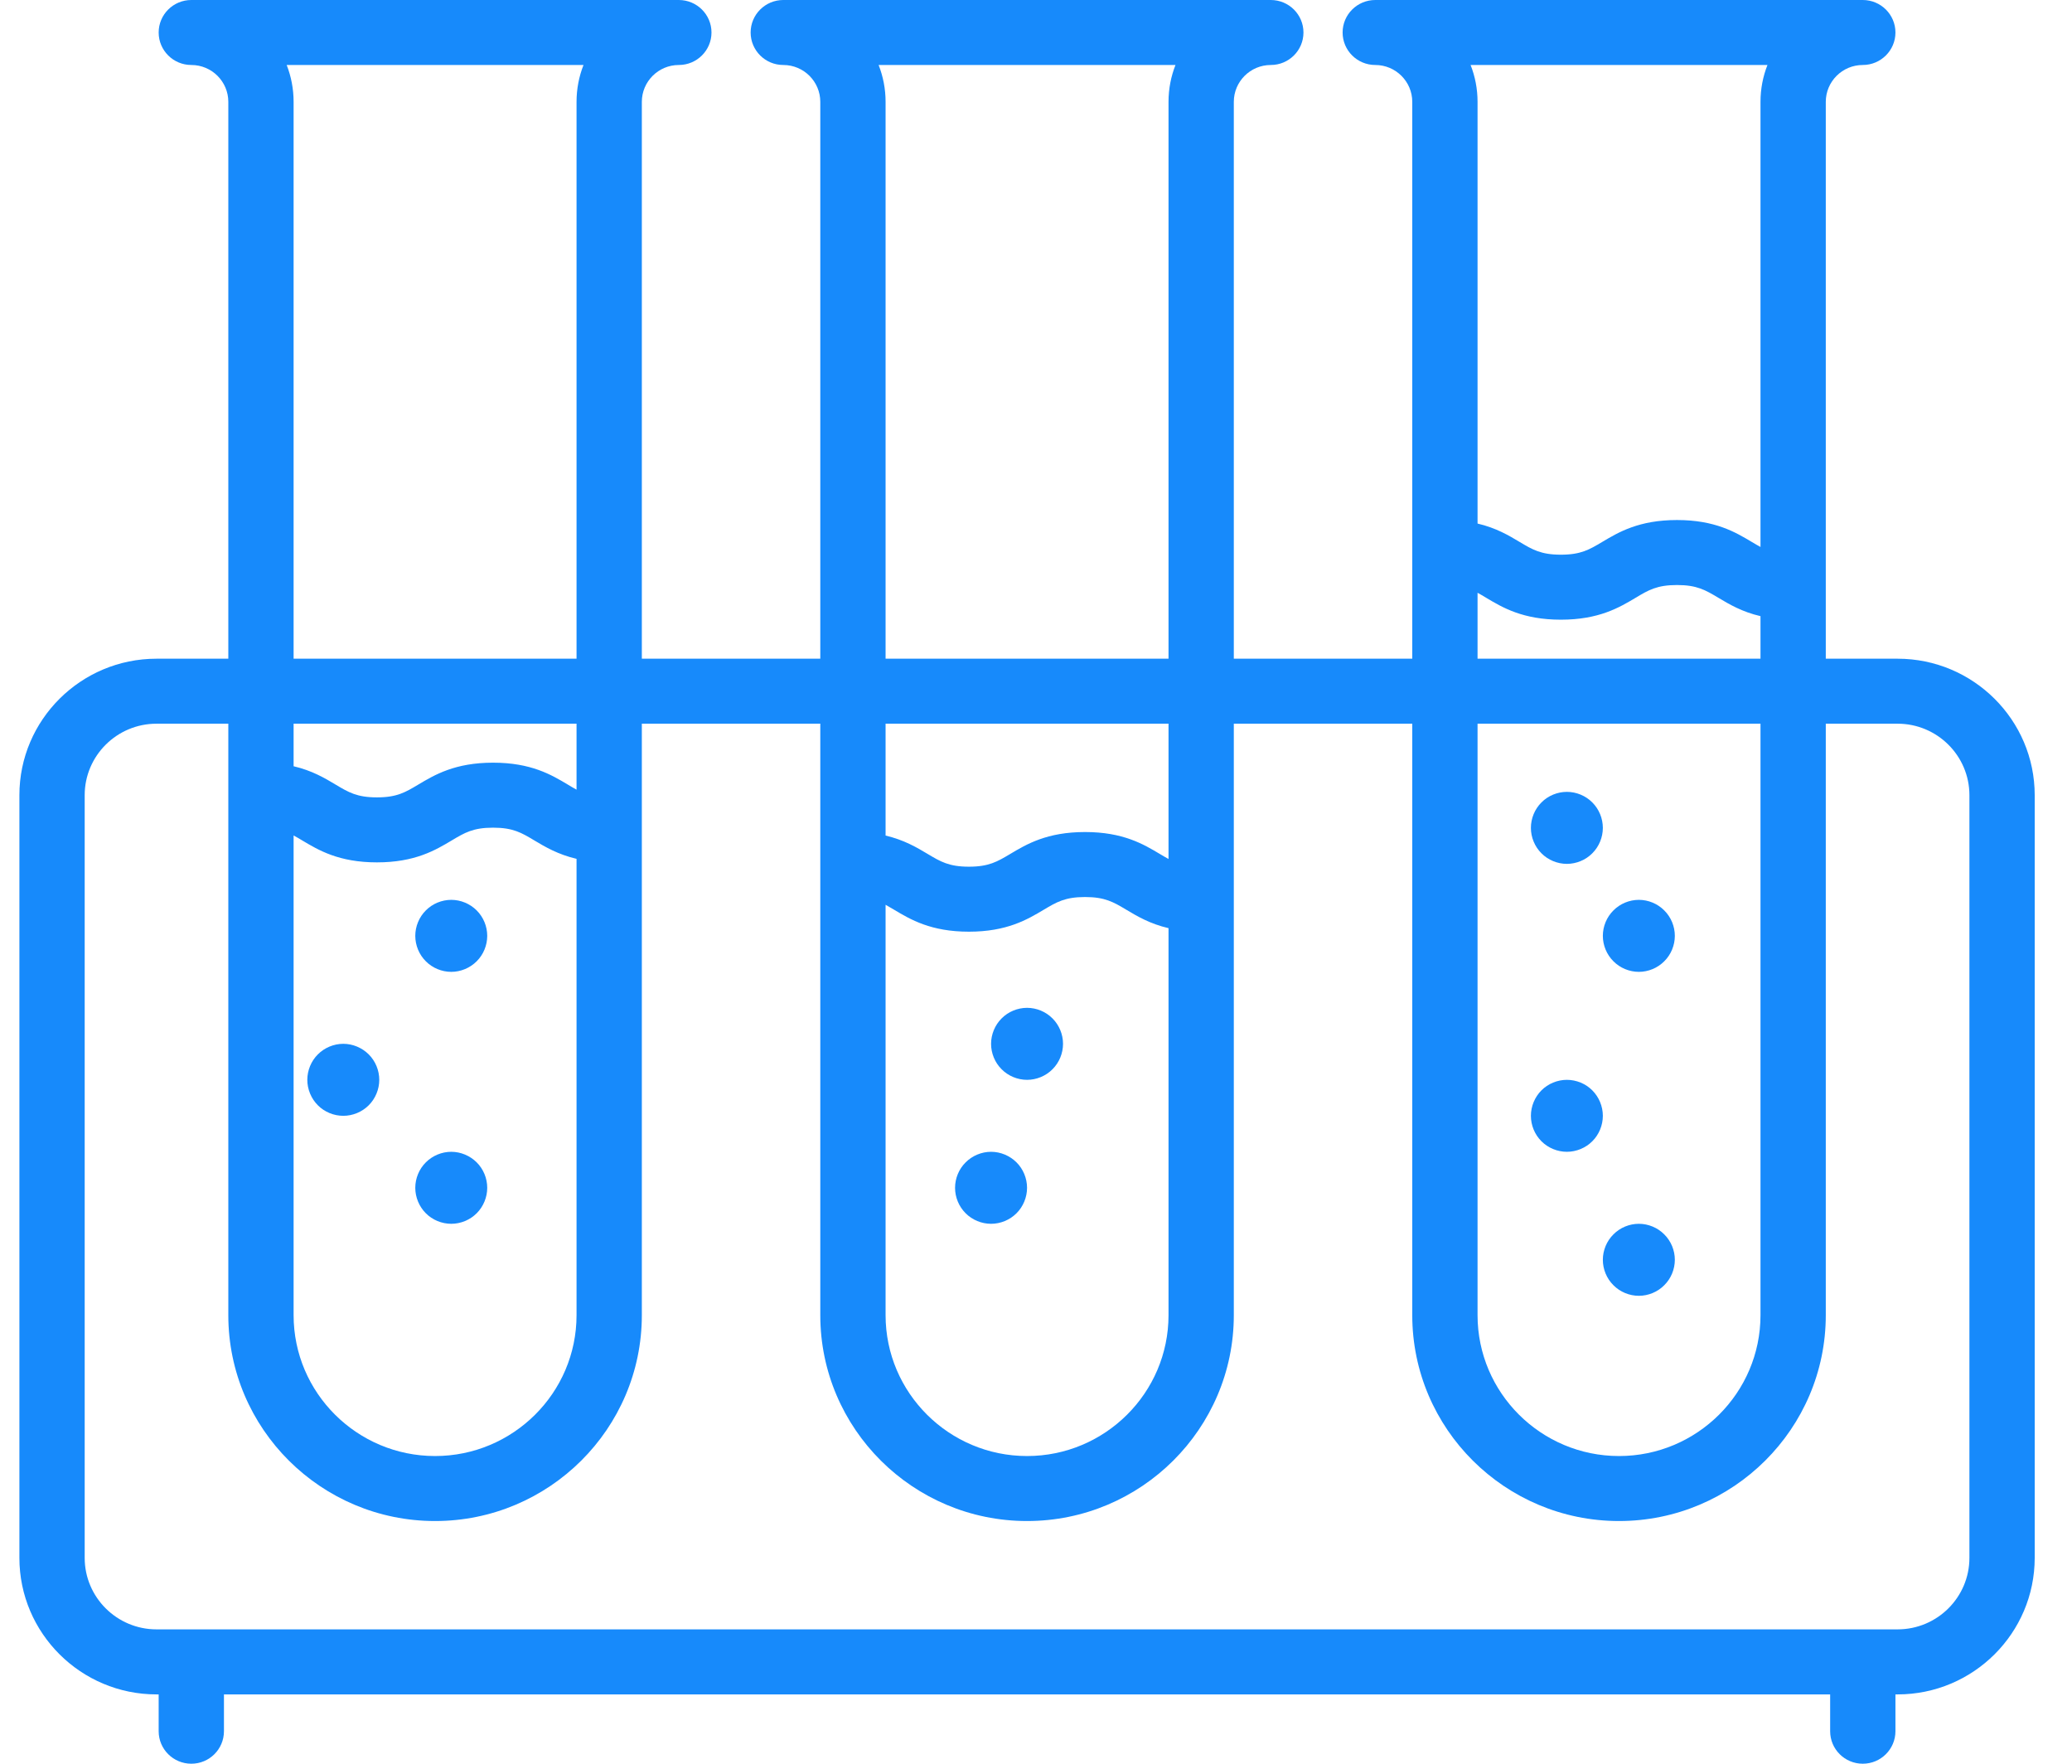 <?xml version="1.0" encoding="UTF-8"?>
<svg width="47px" height="40px" viewBox="0 0 47 40" version="1.1" xmlns="http://www.w3.org/2000/svg" xmlns:xlink="http://www.w3.org/1999/xlink">
    <!-- Generator: Sketch 61.2 (89653) - https://sketch.com -->
    <title>test-tube</title>
    <desc>Created with Sketch.</desc>
    <g id="Page-1" stroke="none" stroke-width="1" fill="none" fill-rule="evenodd">
        <g id="Products-Page-Clinical-Trials" transform="translate(-776, -3361)" fill="#178AFB" fill-rule="nonzero">
            <g id="Group-10" transform="translate(0, 2819)">
                <g id="Group-9" transform="translate(776, 535)">
                    <g id="test-tube" transform="translate(-0, 7)">
                        <path d="M10.236,22.041 C10.45,22.041 10.661,21.954 10.813,21.801 C10.965,21.65 11.052,21.44 11.052,21.224 C11.052,21.01 10.965,20.799 10.813,20.648 C10.661,20.495 10.45,20.408 10.236,20.408 C10.021,20.408 9.81,20.495 9.659,20.648 C9.507,20.799 9.42,21.01 9.42,21.224 C9.42,21.44 9.507,21.65 9.659,21.801 C9.81,21.954 10.021,22.041 10.236,22.041 Z" id="Path"></path>
                        <path d="M7.787,25.306 C8.001,25.306 8.212,25.219 8.364,25.067 C8.516,24.915 8.603,24.704 8.603,24.49 C8.603,24.275 8.516,24.064 8.364,23.913 C8.212,23.761 8.001,23.673 7.787,23.673 C7.572,23.673 7.361,23.761 7.21,23.913 C7.058,24.064 6.971,24.275 6.971,24.49 C6.971,24.704 7.058,24.915 7.21,25.067 C7.361,25.219 7.572,25.306 7.787,25.306 Z" id="Path"></path>
                        <path d="M37.175,22.041 C37.389,22.041 37.6,21.954 37.751,21.801 C37.904,21.65 37.991,21.439 37.991,21.224 C37.991,21.01 37.904,20.799 37.751,20.648 C37.6,20.495 37.389,20.408 37.175,20.408 C36.96,20.408 36.749,20.495 36.598,20.648 C36.445,20.799 36.358,21.01 36.358,21.224 C36.358,21.439 36.445,21.65 36.598,21.801 C36.749,21.954 36.96,22.041 37.175,22.041 Z" id="Path"></path>
                        <path d="M35.542,19.592 C35.756,19.592 35.968,19.505 36.119,19.352 C36.271,19.201 36.358,18.99 36.358,18.776 C36.358,18.561 36.271,18.35 36.119,18.199 C35.968,18.046 35.756,17.959 35.542,17.959 C35.328,17.959 35.116,18.046 34.965,18.199 C34.813,18.35 34.726,18.561 34.726,18.776 C34.726,18.99 34.813,19.201 34.965,19.352 C35.116,19.505 35.328,19.592 35.542,19.592 Z" id="Path"></path>
                        <path d="M35.542,26.122 C35.756,26.122 35.968,26.035 36.119,25.883 C36.271,25.732 36.358,25.521 36.358,25.306 C36.358,25.092 36.271,24.881 36.119,24.729 C35.968,24.577 35.756,24.49 35.542,24.49 C35.328,24.49 35.116,24.577 34.965,24.729 C34.813,24.881 34.726,25.092 34.726,25.306 C34.726,25.521 34.813,25.732 34.965,25.883 C35.116,26.035 35.328,26.122 35.542,26.122 Z" id="Path"></path>
                        <path d="M37.175,29.388 C37.389,29.388 37.6,29.301 37.751,29.148 C37.904,28.997 37.991,28.786 37.991,28.571 C37.991,28.357 37.904,28.146 37.751,27.995 C37.6,27.842 37.389,27.755 37.175,27.755 C36.959,27.755 36.749,27.842 36.598,27.995 C36.445,28.146 36.358,28.357 36.358,28.571 C36.358,28.786 36.445,28.997 36.598,29.148 C36.749,29.301 36.96,29.388 37.175,29.388 Z" id="Path"></path>
                        <path d="M23.297,24.49 C23.511,24.49 23.723,24.403 23.874,24.25 C24.026,24.099 24.113,23.889 24.113,23.673 C24.113,23.459 24.026,23.248 23.874,23.097 C23.723,22.944 23.511,22.857 23.297,22.857 C23.083,22.857 22.871,22.944 22.72,23.097 C22.568,23.248 22.481,23.459 22.481,23.673 C22.481,23.889 22.568,24.099 22.72,24.25 C22.871,24.403 23.083,24.49 23.297,24.49 Z" id="Path"></path>
                        <path d="M22.481,27.755 C22.695,27.755 22.906,27.668 23.058,27.516 C23.21,27.364 23.297,27.153 23.297,26.939 C23.297,26.724 23.21,26.513 23.058,26.362 C22.906,26.21 22.695,26.122 22.481,26.122 C22.266,26.122 22.055,26.21 21.904,26.362 C21.751,26.513 21.664,26.723 21.664,26.939 C21.664,27.154 21.751,27.364 21.904,27.516 C22.055,27.668 22.266,27.755 22.481,27.755 Z" id="Path"></path>
                        <path d="M10.236,27.755 C10.45,27.755 10.661,27.668 10.813,27.516 C10.965,27.364 11.052,27.153 11.052,26.939 C11.052,26.723 10.965,26.513 10.813,26.362 C10.661,26.21 10.45,26.122 10.236,26.122 C10.021,26.122 9.81,26.21 9.659,26.362 C9.507,26.513 9.42,26.723 9.42,26.939 C9.42,27.153 9.507,27.364 9.659,27.516 C9.81,27.668 10.021,27.755 10.236,27.755 Z" id="Path"></path>
                        <path d="M43.044,14.939 L41.415,14.939 L41.415,2.31 C41.415,1.849 41.791,1.474 42.254,1.474 C42.663,1.474 42.995,1.144 42.995,0.737 C42.995,0.33 42.663,0 42.254,0 L31.196,0 C30.787,0 30.455,0.33 30.455,0.737 C30.455,1.144 30.787,1.474 31.196,1.474 C31.659,1.474 32.035,1.849 32.035,2.31 L32.035,14.939 L27.987,14.939 L27.987,2.31 C27.987,1.849 28.363,1.474 28.826,1.474 C29.235,1.474 29.567,1.144 29.567,0.737 C29.567,0.33 29.235,0 28.826,0 L17.768,0 C17.359,0 17.027,0.33 17.027,0.737 C17.027,1.144 17.359,1.474 17.768,1.474 C18.231,1.474 18.607,1.849 18.607,2.31 L18.607,14.939 L14.559,14.939 L14.559,2.31 C14.559,1.849 14.935,1.474 15.398,1.474 C15.807,1.474 16.139,1.144 16.139,0.737 C16.139,0.33 15.807,0 15.398,0 L4.34,0 C3.931,0 3.599,0.33 3.599,0.737 C3.599,1.144 3.931,1.474 4.34,1.474 C4.803,1.474 5.179,1.849 5.179,2.31 L5.179,14.939 L3.55,14.939 C1.835,14.939 0.44,16.327 0.44,18.034 L0.44,35.332 C0.44,37.039 1.835,38.428 3.55,38.428 L3.599,38.428 L3.599,39.263 C3.599,39.67 3.931,40 4.34,40 C4.749,40 5.08,39.67 5.08,39.263 L5.08,38.428 L41.514,38.428 L41.514,39.263 C41.514,39.67 41.845,40 42.254,40 C42.663,40 42.995,39.67 42.995,39.263 L42.995,38.428 L43.044,38.428 C44.759,38.428 46.154,37.039 46.154,35.332 L46.154,18.034 C46.154,16.327 44.759,14.939 43.044,14.939 Z M40.092,1.474 C39.99,1.733 39.934,2.015 39.934,2.31 L39.934,12.405 C39.871,12.371 39.807,12.333 39.738,12.292 C39.366,12.07 38.904,11.794 38.04,11.794 C37.177,11.794 36.714,12.07 36.342,12.292 C36.051,12.465 35.859,12.58 35.406,12.58 C34.954,12.58 34.762,12.465 34.472,12.292 C34.225,12.144 33.936,11.972 33.516,11.874 L33.516,2.31 C33.516,2.015 33.46,1.733 33.358,1.474 L40.092,1.474 Z M33.516,13.444 C33.578,13.477 33.641,13.515 33.709,13.556 C34.081,13.778 34.543,14.054 35.406,14.054 C36.269,14.054 36.732,13.778 37.104,13.556 C37.394,13.382 37.586,13.268 38.04,13.268 C38.494,13.268 38.686,13.383 38.976,13.556 C39.224,13.704 39.513,13.876 39.934,13.974 L39.934,14.939 L33.516,14.939 L33.516,13.444 L33.516,13.444 Z M33.516,16.413 L39.934,16.413 L39.934,29.828 C39.934,31.589 38.494,33.022 36.725,33.022 C34.956,33.022 33.516,31.589 33.516,29.828 L33.516,16.413 Z M19.93,1.474 L26.664,1.474 C26.562,1.733 26.506,2.015 26.506,2.31 L26.506,14.939 L20.088,14.939 L20.088,2.31 C20.088,2.015 20.032,1.733 19.93,1.474 Z M20.088,20.52 C20.15,20.554 20.213,20.591 20.281,20.632 C20.653,20.854 21.115,21.13 21.978,21.13 C22.841,21.13 23.304,20.854 23.676,20.632 C23.966,20.459 24.159,20.344 24.612,20.344 C25.066,20.344 25.258,20.459 25.548,20.632 C25.796,20.78 26.085,20.952 26.506,21.05 L26.506,29.828 C26.506,31.589 25.066,33.022 23.297,33.022 C21.528,33.022 20.088,31.589 20.088,29.828 L20.088,20.52 Z M26.506,19.481 C26.443,19.447 26.379,19.409 26.31,19.368 C25.938,19.146 25.476,18.87 24.612,18.87 C23.749,18.87 23.286,19.146 22.914,19.368 C22.623,19.541 22.431,19.656 21.978,19.656 C21.526,19.656 21.334,19.541 21.044,19.368 C20.797,19.22 20.508,19.049 20.088,18.95 L20.088,16.413 L26.506,16.413 L26.506,19.481 Z M6.503,1.474 L13.236,1.474 C13.134,1.733 13.078,2.015 13.078,2.31 L13.078,14.939 L6.66,14.939 L6.66,2.31 C6.66,2.015 6.604,1.733 6.503,1.474 Z M6.66,18.948 C6.722,18.981 6.785,19.018 6.853,19.059 C7.225,19.281 7.687,19.558 8.55,19.558 C9.413,19.558 9.876,19.282 10.248,19.06 C10.539,18.886 10.731,18.771 11.184,18.771 C11.638,18.771 11.83,18.886 12.12,19.06 C12.368,19.208 12.657,19.379 13.078,19.478 L13.078,29.828 C13.078,31.589 11.638,33.022 9.869,33.022 C8.1,33.022 6.66,31.589 6.66,29.828 L6.66,18.948 Z M13.078,17.909 C13.015,17.875 12.951,17.837 12.882,17.795 C12.51,17.573 12.048,17.297 11.184,17.297 C10.321,17.297 9.858,17.573 9.486,17.795 C9.195,17.969 9.003,18.084 8.55,18.084 C8.098,18.084 7.906,17.969 7.616,17.796 C7.369,17.648 7.08,17.476 6.66,17.378 L6.66,16.413 L13.078,16.413 L13.078,17.909 Z M44.673,35.332 C44.673,36.226 43.942,36.953 43.044,36.953 L3.55,36.953 C2.652,36.953 1.921,36.226 1.921,35.332 L1.921,18.034 C1.921,17.14 2.652,16.413 3.55,16.413 L5.179,16.413 L5.179,29.828 C5.179,32.402 7.283,34.496 9.869,34.496 C12.455,34.496 14.559,32.402 14.559,29.828 L14.559,16.413 L18.607,16.413 L18.607,29.828 C18.607,32.402 20.711,34.496 23.297,34.496 C25.883,34.496 27.987,32.402 27.987,29.828 L27.987,16.413 L32.035,16.413 L32.035,29.828 C32.035,32.402 34.139,34.496 36.725,34.496 C39.311,34.496 41.415,32.402 41.415,29.828 L41.415,16.413 L43.044,16.413 C43.942,16.413 44.673,17.14 44.673,18.034 L44.673,35.332 Z" id="Shape"></path>
                    </g>
                </g>
            </g>
        </g>
    </g>
</svg>